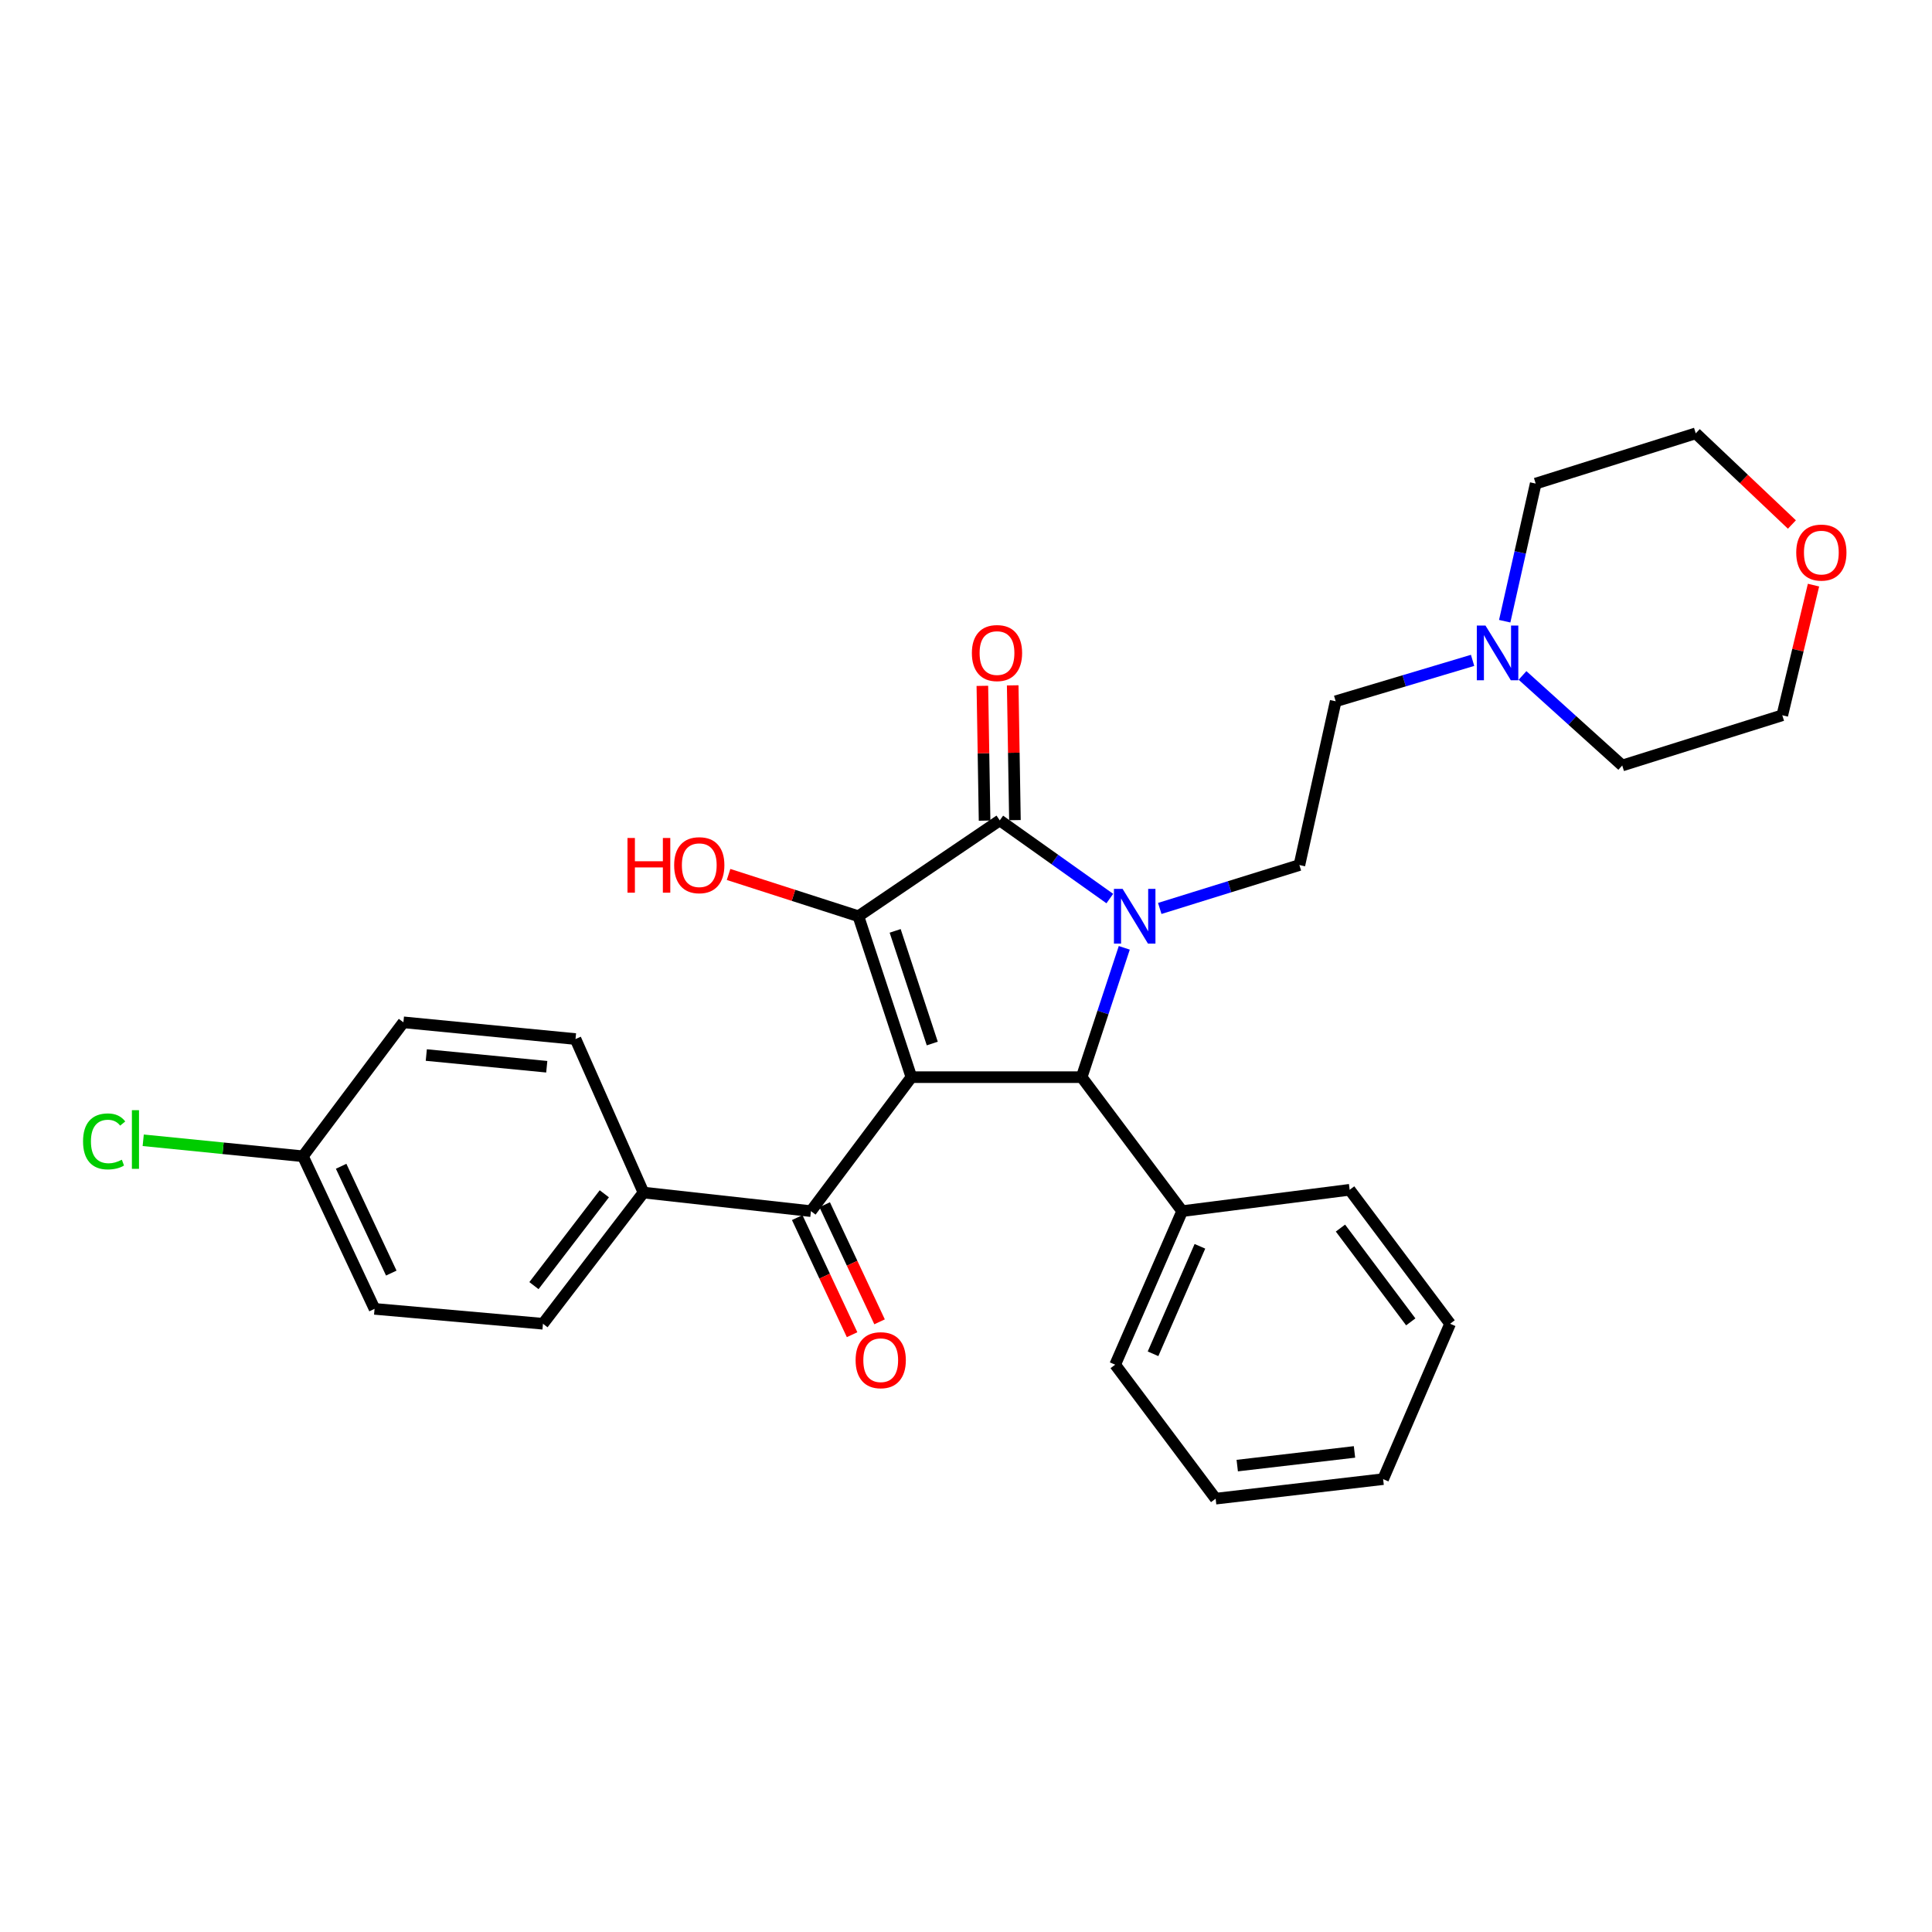 <?xml version='1.0' encoding='iso-8859-1'?>
<svg version='1.1' baseProfile='full'
              xmlns='http://www.w3.org/2000/svg'
                      xmlns:rdkit='http://www.rdkit.org/xml'
                      xmlns:xlink='http://www.w3.org/1999/xlink'
                  xml:space='preserve'
width='1000px' height='1000px' viewBox='0 0 1000 1000'>
<!-- END OF HEADER -->
<rect style='opacity:1.0;fill:#FFFFFF;stroke:none' width='1000' height='1000' x='0' y='0'> </rect>
<path class='bond-1' d='M 471.741,557.539 L 444.297,474.241' style='fill:none;fill-rule:evenodd;stroke:#000000;stroke-width:6px;stroke-linecap:butt;stroke-linejoin:miter;stroke-opacity:1' />
<path class='bond-1' d='M 482.542,540.13 L 463.332,481.821' style='fill:none;fill-rule:evenodd;stroke:#000000;stroke-width:6px;stroke-linecap:butt;stroke-linejoin:miter;stroke-opacity:1' />
<path class='bond-3' d='M 471.741,557.539 L 559.865,557.539' style='fill:none;fill-rule:evenodd;stroke:#000000;stroke-width:6px;stroke-linecap:butt;stroke-linejoin:miter;stroke-opacity:1' />
<path class='bond-4' d='M 471.741,557.539 L 419.742,626.885' style='fill:none;fill-rule:evenodd;stroke:#000000;stroke-width:6px;stroke-linecap:butt;stroke-linejoin:miter;stroke-opacity:1' />
<path class='bond-0' d='M 581.928,490.593 L 570.896,524.066' style='fill:none;fill-rule:evenodd;stroke:#0000FF;stroke-width:6px;stroke-linecap:butt;stroke-linejoin:miter;stroke-opacity:1' />
<path class='bond-0' d='M 570.896,524.066 L 559.865,557.539' style='fill:none;fill-rule:evenodd;stroke:#000000;stroke-width:6px;stroke-linecap:butt;stroke-linejoin:miter;stroke-opacity:1' />
<path class='bond-5' d='M 600.289,470.208 L 636.429,458.974' style='fill:none;fill-rule:evenodd;stroke:#0000FF;stroke-width:6px;stroke-linecap:butt;stroke-linejoin:miter;stroke-opacity:1' />
<path class='bond-5' d='M 636.429,458.974 L 672.57,447.74' style='fill:none;fill-rule:evenodd;stroke:#000000;stroke-width:6px;stroke-linecap:butt;stroke-linejoin:miter;stroke-opacity:1' />
<path class='bond-29' d='M 574.435,465.09 L 545.954,444.857' style='fill:none;fill-rule:evenodd;stroke:#0000FF;stroke-width:6px;stroke-linecap:butt;stroke-linejoin:miter;stroke-opacity:1' />
<path class='bond-29' d='M 545.954,444.857 L 517.474,424.625' style='fill:none;fill-rule:evenodd;stroke:#000000;stroke-width:6px;stroke-linecap:butt;stroke-linejoin:miter;stroke-opacity:1' />
<path class='bond-2' d='M 444.297,474.241 L 517.474,424.625' style='fill:none;fill-rule:evenodd;stroke:#000000;stroke-width:6px;stroke-linecap:butt;stroke-linejoin:miter;stroke-opacity:1' />
<path class='bond-11' d='M 444.297,474.241 L 410.7,463.43' style='fill:none;fill-rule:evenodd;stroke:#000000;stroke-width:6px;stroke-linecap:butt;stroke-linejoin:miter;stroke-opacity:1' />
<path class='bond-11' d='M 410.7,463.43 L 377.104,452.619' style='fill:none;fill-rule:evenodd;stroke:#FF0000;stroke-width:6px;stroke-linecap:butt;stroke-linejoin:miter;stroke-opacity:1' />
<path class='bond-7' d='M 525.326,424.495 L 524.75,389.616' style='fill:none;fill-rule:evenodd;stroke:#000000;stroke-width:6px;stroke-linecap:butt;stroke-linejoin:miter;stroke-opacity:1' />
<path class='bond-7' d='M 524.75,389.616 L 524.174,354.738' style='fill:none;fill-rule:evenodd;stroke:#FF0000;stroke-width:6px;stroke-linecap:butt;stroke-linejoin:miter;stroke-opacity:1' />
<path class='bond-7' d='M 509.621,424.754 L 509.045,389.876' style='fill:none;fill-rule:evenodd;stroke:#000000;stroke-width:6px;stroke-linecap:butt;stroke-linejoin:miter;stroke-opacity:1' />
<path class='bond-7' d='M 509.045,389.876 L 508.47,354.997' style='fill:none;fill-rule:evenodd;stroke:#FF0000;stroke-width:6px;stroke-linecap:butt;stroke-linejoin:miter;stroke-opacity:1' />
<path class='bond-9' d='M 559.865,557.539 L 611.881,626.885' style='fill:none;fill-rule:evenodd;stroke:#000000;stroke-width:6px;stroke-linecap:butt;stroke-linejoin:miter;stroke-opacity:1' />
<path class='bond-8' d='M 419.742,626.885 L 333.066,617.269' style='fill:none;fill-rule:evenodd;stroke:#000000;stroke-width:6px;stroke-linecap:butt;stroke-linejoin:miter;stroke-opacity:1' />
<path class='bond-10' d='M 412.631,630.218 L 426.835,660.528' style='fill:none;fill-rule:evenodd;stroke:#000000;stroke-width:6px;stroke-linecap:butt;stroke-linejoin:miter;stroke-opacity:1' />
<path class='bond-10' d='M 426.835,660.528 L 441.04,690.838' style='fill:none;fill-rule:evenodd;stroke:#FF0000;stroke-width:6px;stroke-linecap:butt;stroke-linejoin:miter;stroke-opacity:1' />
<path class='bond-10' d='M 426.853,623.553 L 441.058,653.863' style='fill:none;fill-rule:evenodd;stroke:#000000;stroke-width:6px;stroke-linecap:butt;stroke-linejoin:miter;stroke-opacity:1' />
<path class='bond-10' d='M 441.058,653.863 L 455.262,684.173' style='fill:none;fill-rule:evenodd;stroke:#FF0000;stroke-width:6px;stroke-linecap:butt;stroke-linejoin:miter;stroke-opacity:1' />
<path class='bond-12' d='M 672.57,447.74 L 691.349,362.984' style='fill:none;fill-rule:evenodd;stroke:#000000;stroke-width:6px;stroke-linecap:butt;stroke-linejoin:miter;stroke-opacity:1' />
<path class='bond-6' d='M 762.21,341.804 L 726.779,352.394' style='fill:none;fill-rule:evenodd;stroke:#0000FF;stroke-width:6px;stroke-linecap:butt;stroke-linejoin:miter;stroke-opacity:1' />
<path class='bond-6' d='M 726.779,352.394 L 691.349,362.984' style='fill:none;fill-rule:evenodd;stroke:#000000;stroke-width:6px;stroke-linecap:butt;stroke-linejoin:miter;stroke-opacity:1' />
<path class='bond-20' d='M 778.831,321.534 L 786.853,285.92' style='fill:none;fill-rule:evenodd;stroke:#0000FF;stroke-width:6px;stroke-linecap:butt;stroke-linejoin:miter;stroke-opacity:1' />
<path class='bond-20' d='M 786.853,285.92 L 794.874,250.305' style='fill:none;fill-rule:evenodd;stroke:#000000;stroke-width:6px;stroke-linecap:butt;stroke-linejoin:miter;stroke-opacity:1' />
<path class='bond-21' d='M 788.05,349.604 L 813.857,372.912' style='fill:none;fill-rule:evenodd;stroke:#0000FF;stroke-width:6px;stroke-linecap:butt;stroke-linejoin:miter;stroke-opacity:1' />
<path class='bond-21' d='M 813.857,372.912 L 839.665,396.221' style='fill:none;fill-rule:evenodd;stroke:#000000;stroke-width:6px;stroke-linecap:butt;stroke-linejoin:miter;stroke-opacity:1' />
<path class='bond-14' d='M 333.066,617.269 L 281.033,685.175' style='fill:none;fill-rule:evenodd;stroke:#000000;stroke-width:6px;stroke-linecap:butt;stroke-linejoin:miter;stroke-opacity:1' />
<path class='bond-14' d='M 312.794,617.902 L 276.371,665.436' style='fill:none;fill-rule:evenodd;stroke:#000000;stroke-width:6px;stroke-linecap:butt;stroke-linejoin:miter;stroke-opacity:1' />
<path class='bond-15' d='M 333.066,617.269 L 297.883,537.81' style='fill:none;fill-rule:evenodd;stroke:#000000;stroke-width:6px;stroke-linecap:butt;stroke-linejoin:miter;stroke-opacity:1' />
<path class='bond-24' d='M 611.881,626.885 L 577.212,706.362' style='fill:none;fill-rule:evenodd;stroke:#000000;stroke-width:6px;stroke-linecap:butt;stroke-linejoin:miter;stroke-opacity:1' />
<path class='bond-24' d='M 621.077,645.087 L 596.809,700.72' style='fill:none;fill-rule:evenodd;stroke:#000000;stroke-width:6px;stroke-linecap:butt;stroke-linejoin:miter;stroke-opacity:1' />
<path class='bond-25' d='M 611.881,626.885 L 698.582,615.829' style='fill:none;fill-rule:evenodd;stroke:#000000;stroke-width:6px;stroke-linecap:butt;stroke-linejoin:miter;stroke-opacity:1' />
<path class='bond-13' d='M 938.668,302.86 L 930.589,336.543' style='fill:none;fill-rule:evenodd;stroke:#FF0000;stroke-width:6px;stroke-linecap:butt;stroke-linejoin:miter;stroke-opacity:1' />
<path class='bond-13' d='M 930.589,336.543 L 922.51,370.226' style='fill:none;fill-rule:evenodd;stroke:#000000;stroke-width:6px;stroke-linecap:butt;stroke-linejoin:miter;stroke-opacity:1' />
<path class='bond-32' d='M 927.488,271.483 L 902.604,247.888' style='fill:none;fill-rule:evenodd;stroke:#FF0000;stroke-width:6px;stroke-linecap:butt;stroke-linejoin:miter;stroke-opacity:1' />
<path class='bond-32' d='M 902.604,247.888 L 877.719,224.292' style='fill:none;fill-rule:evenodd;stroke:#000000;stroke-width:6px;stroke-linecap:butt;stroke-linejoin:miter;stroke-opacity:1' />
<path class='bond-18' d='M 281.033,685.175 L 193.869,677.47' style='fill:none;fill-rule:evenodd;stroke:#000000;stroke-width:6px;stroke-linecap:butt;stroke-linejoin:miter;stroke-opacity:1' />
<path class='bond-17' d='M 297.883,537.81 L 208.808,529.154' style='fill:none;fill-rule:evenodd;stroke:#000000;stroke-width:6px;stroke-linecap:butt;stroke-linejoin:miter;stroke-opacity:1' />
<path class='bond-17' d='M 283.003,552.145 L 220.65,546.085' style='fill:none;fill-rule:evenodd;stroke:#000000;stroke-width:6px;stroke-linecap:butt;stroke-linejoin:miter;stroke-opacity:1' />
<path class='bond-16' d='M 156.792,598.482 L 208.808,529.154' style='fill:none;fill-rule:evenodd;stroke:#000000;stroke-width:6px;stroke-linecap:butt;stroke-linejoin:miter;stroke-opacity:1' />
<path class='bond-19' d='M 156.792,598.482 L 115.459,594.346' style='fill:none;fill-rule:evenodd;stroke:#000000;stroke-width:6px;stroke-linecap:butt;stroke-linejoin:miter;stroke-opacity:1' />
<path class='bond-19' d='M 115.459,594.346 L 74.126,590.21' style='fill:none;fill-rule:evenodd;stroke:#00CC00;stroke-width:6px;stroke-linecap:butt;stroke-linejoin:miter;stroke-opacity:1' />
<path class='bond-30' d='M 156.792,598.482 L 193.869,677.47' style='fill:none;fill-rule:evenodd;stroke:#000000;stroke-width:6px;stroke-linecap:butt;stroke-linejoin:miter;stroke-opacity:1' />
<path class='bond-30' d='M 176.572,603.656 L 202.526,658.948' style='fill:none;fill-rule:evenodd;stroke:#000000;stroke-width:6px;stroke-linecap:butt;stroke-linejoin:miter;stroke-opacity:1' />
<path class='bond-23' d='M 794.874,250.305 L 877.719,224.292' style='fill:none;fill-rule:evenodd;stroke:#000000;stroke-width:6px;stroke-linecap:butt;stroke-linejoin:miter;stroke-opacity:1' />
<path class='bond-22' d='M 839.665,396.221 L 922.51,370.226' style='fill:none;fill-rule:evenodd;stroke:#000000;stroke-width:6px;stroke-linecap:butt;stroke-linejoin:miter;stroke-opacity:1' />
<path class='bond-27' d='M 577.212,706.362 L 629.21,775.708' style='fill:none;fill-rule:evenodd;stroke:#000000;stroke-width:6px;stroke-linecap:butt;stroke-linejoin:miter;stroke-opacity:1' />
<path class='bond-26' d='M 698.582,615.829 L 750.572,685.175' style='fill:none;fill-rule:evenodd;stroke:#000000;stroke-width:6px;stroke-linecap:butt;stroke-linejoin:miter;stroke-opacity:1' />
<path class='bond-26' d='M 693.814,635.653 L 730.206,684.195' style='fill:none;fill-rule:evenodd;stroke:#000000;stroke-width:6px;stroke-linecap:butt;stroke-linejoin:miter;stroke-opacity:1' />
<path class='bond-28' d='M 750.572,685.175 L 715.904,765.594' style='fill:none;fill-rule:evenodd;stroke:#000000;stroke-width:6px;stroke-linecap:butt;stroke-linejoin:miter;stroke-opacity:1' />
<path class='bond-31' d='M 629.21,775.708 L 715.904,765.594' style='fill:none;fill-rule:evenodd;stroke:#000000;stroke-width:6px;stroke-linecap:butt;stroke-linejoin:miter;stroke-opacity:1' />
<path class='bond-31' d='M 640.394,758.59 L 701.08,751.51' style='fill:none;fill-rule:evenodd;stroke:#000000;stroke-width:6px;stroke-linecap:butt;stroke-linejoin:miter;stroke-opacity:1' />
<path  class='atom-1' d='M 581.057 460.081
L 590.337 475.081
Q 591.257 476.561, 592.737 479.241
Q 594.217 481.921, 594.297 482.081
L 594.297 460.081
L 598.057 460.081
L 598.057 488.401
L 594.177 488.401
L 584.217 472.001
Q 583.057 470.081, 581.817 467.881
Q 580.617 465.681, 580.257 465.001
L 580.257 488.401
L 576.577 488.401
L 576.577 460.081
L 581.057 460.081
' fill='#0000FF'/>
<path  class='atom-7' d='M 768.876 323.78
L 778.156 338.78
Q 779.076 340.26, 780.556 342.94
Q 782.036 345.62, 782.116 345.78
L 782.116 323.78
L 785.876 323.78
L 785.876 352.1
L 781.996 352.1
L 772.036 335.7
Q 770.876 333.78, 769.636 331.58
Q 768.436 329.38, 768.076 328.7
L 768.076 352.1
L 764.396 352.1
L 764.396 323.78
L 768.876 323.78
' fill='#0000FF'/>
<path  class='atom-8' d='M 503.043 338.02
Q 503.043 331.22, 506.403 327.42
Q 509.763 323.62, 516.043 323.62
Q 522.323 323.62, 525.683 327.42
Q 529.043 331.22, 529.043 338.02
Q 529.043 344.9, 525.643 348.82
Q 522.243 352.7, 516.043 352.7
Q 509.803 352.7, 506.403 348.82
Q 503.043 344.94, 503.043 338.02
M 516.043 349.5
Q 520.363 349.5, 522.683 346.62
Q 525.043 343.7, 525.043 338.02
Q 525.043 332.46, 522.683 329.66
Q 520.363 326.82, 516.043 326.82
Q 511.723 326.82, 509.363 329.62
Q 507.043 332.42, 507.043 338.02
Q 507.043 343.74, 509.363 346.62
Q 511.723 349.5, 516.043 349.5
' fill='#FF0000'/>
<path  class='atom-11' d='M 442.859 704.033
Q 442.859 697.233, 446.219 693.433
Q 449.579 689.633, 455.859 689.633
Q 462.139 689.633, 465.499 693.433
Q 468.859 697.233, 468.859 704.033
Q 468.859 710.913, 465.459 714.833
Q 462.059 718.713, 455.859 718.713
Q 449.619 718.713, 446.219 714.833
Q 442.859 710.953, 442.859 704.033
M 455.859 715.513
Q 460.179 715.513, 462.499 712.633
Q 464.859 709.713, 464.859 704.033
Q 464.859 698.473, 462.499 695.673
Q 460.179 692.833, 455.859 692.833
Q 451.539 692.833, 449.179 695.633
Q 446.859 698.433, 446.859 704.033
Q 446.859 709.753, 449.179 712.633
Q 451.539 715.513, 455.859 715.513
' fill='#FF0000'/>
<path  class='atom-12' d='M 324.781 433.74
L 328.621 433.74
L 328.621 445.78
L 343.101 445.78
L 343.101 433.74
L 346.941 433.74
L 346.941 462.06
L 343.101 462.06
L 343.101 448.98
L 328.621 448.98
L 328.621 462.06
L 324.781 462.06
L 324.781 433.74
' fill='#FF0000'/>
<path  class='atom-12' d='M 348.941 447.82
Q 348.941 441.02, 352.301 437.22
Q 355.661 433.42, 361.941 433.42
Q 368.221 433.42, 371.581 437.22
Q 374.941 441.02, 374.941 447.82
Q 374.941 454.7, 371.541 458.62
Q 368.141 462.5, 361.941 462.5
Q 355.701 462.5, 352.301 458.62
Q 348.941 454.74, 348.941 447.82
M 361.941 459.3
Q 366.261 459.3, 368.581 456.42
Q 370.941 453.5, 370.941 447.82
Q 370.941 442.26, 368.581 439.46
Q 366.261 436.62, 361.941 436.62
Q 357.621 436.62, 355.261 439.42
Q 352.941 442.22, 352.941 447.82
Q 352.941 453.54, 355.261 456.42
Q 357.621 459.3, 361.941 459.3
' fill='#FF0000'/>
<path  class='atom-14' d='M 929.728 286.013
Q 929.728 279.213, 933.088 275.413
Q 936.448 271.613, 942.728 271.613
Q 949.008 271.613, 952.368 275.413
Q 955.728 279.213, 955.728 286.013
Q 955.728 292.893, 952.328 296.813
Q 948.928 300.693, 942.728 300.693
Q 936.488 300.693, 933.088 296.813
Q 929.728 292.933, 929.728 286.013
M 942.728 297.493
Q 947.048 297.493, 949.368 294.613
Q 951.728 291.693, 951.728 286.013
Q 951.728 280.453, 949.368 277.653
Q 947.048 274.813, 942.728 274.813
Q 938.408 274.813, 936.048 277.613
Q 933.728 280.413, 933.728 286.013
Q 933.728 291.733, 936.048 294.613
Q 938.408 297.493, 942.728 297.493
' fill='#FF0000'/>
<path  class='atom-20' d='M 42.988 590.788
Q 42.988 583.748, 46.268 580.068
Q 49.588 576.348, 55.868 576.348
Q 61.708 576.348, 64.828 580.468
L 62.188 582.628
Q 59.908 579.628, 55.868 579.628
Q 51.588 579.628, 49.308 582.508
Q 47.068 585.348, 47.068 590.788
Q 47.068 596.388, 49.388 599.268
Q 51.748 602.148, 56.308 602.148
Q 59.428 602.148, 63.068 600.268
L 64.188 603.268
Q 62.708 604.228, 60.468 604.788
Q 58.228 605.348, 55.748 605.348
Q 49.588 605.348, 46.268 601.588
Q 42.988 597.828, 42.988 590.788
' fill='#00CC00'/>
<path  class='atom-20' d='M 68.268 574.628
L 71.948 574.628
L 71.948 604.988
L 68.268 604.988
L 68.268 574.628
' fill='#00CC00'/>
</svg>
